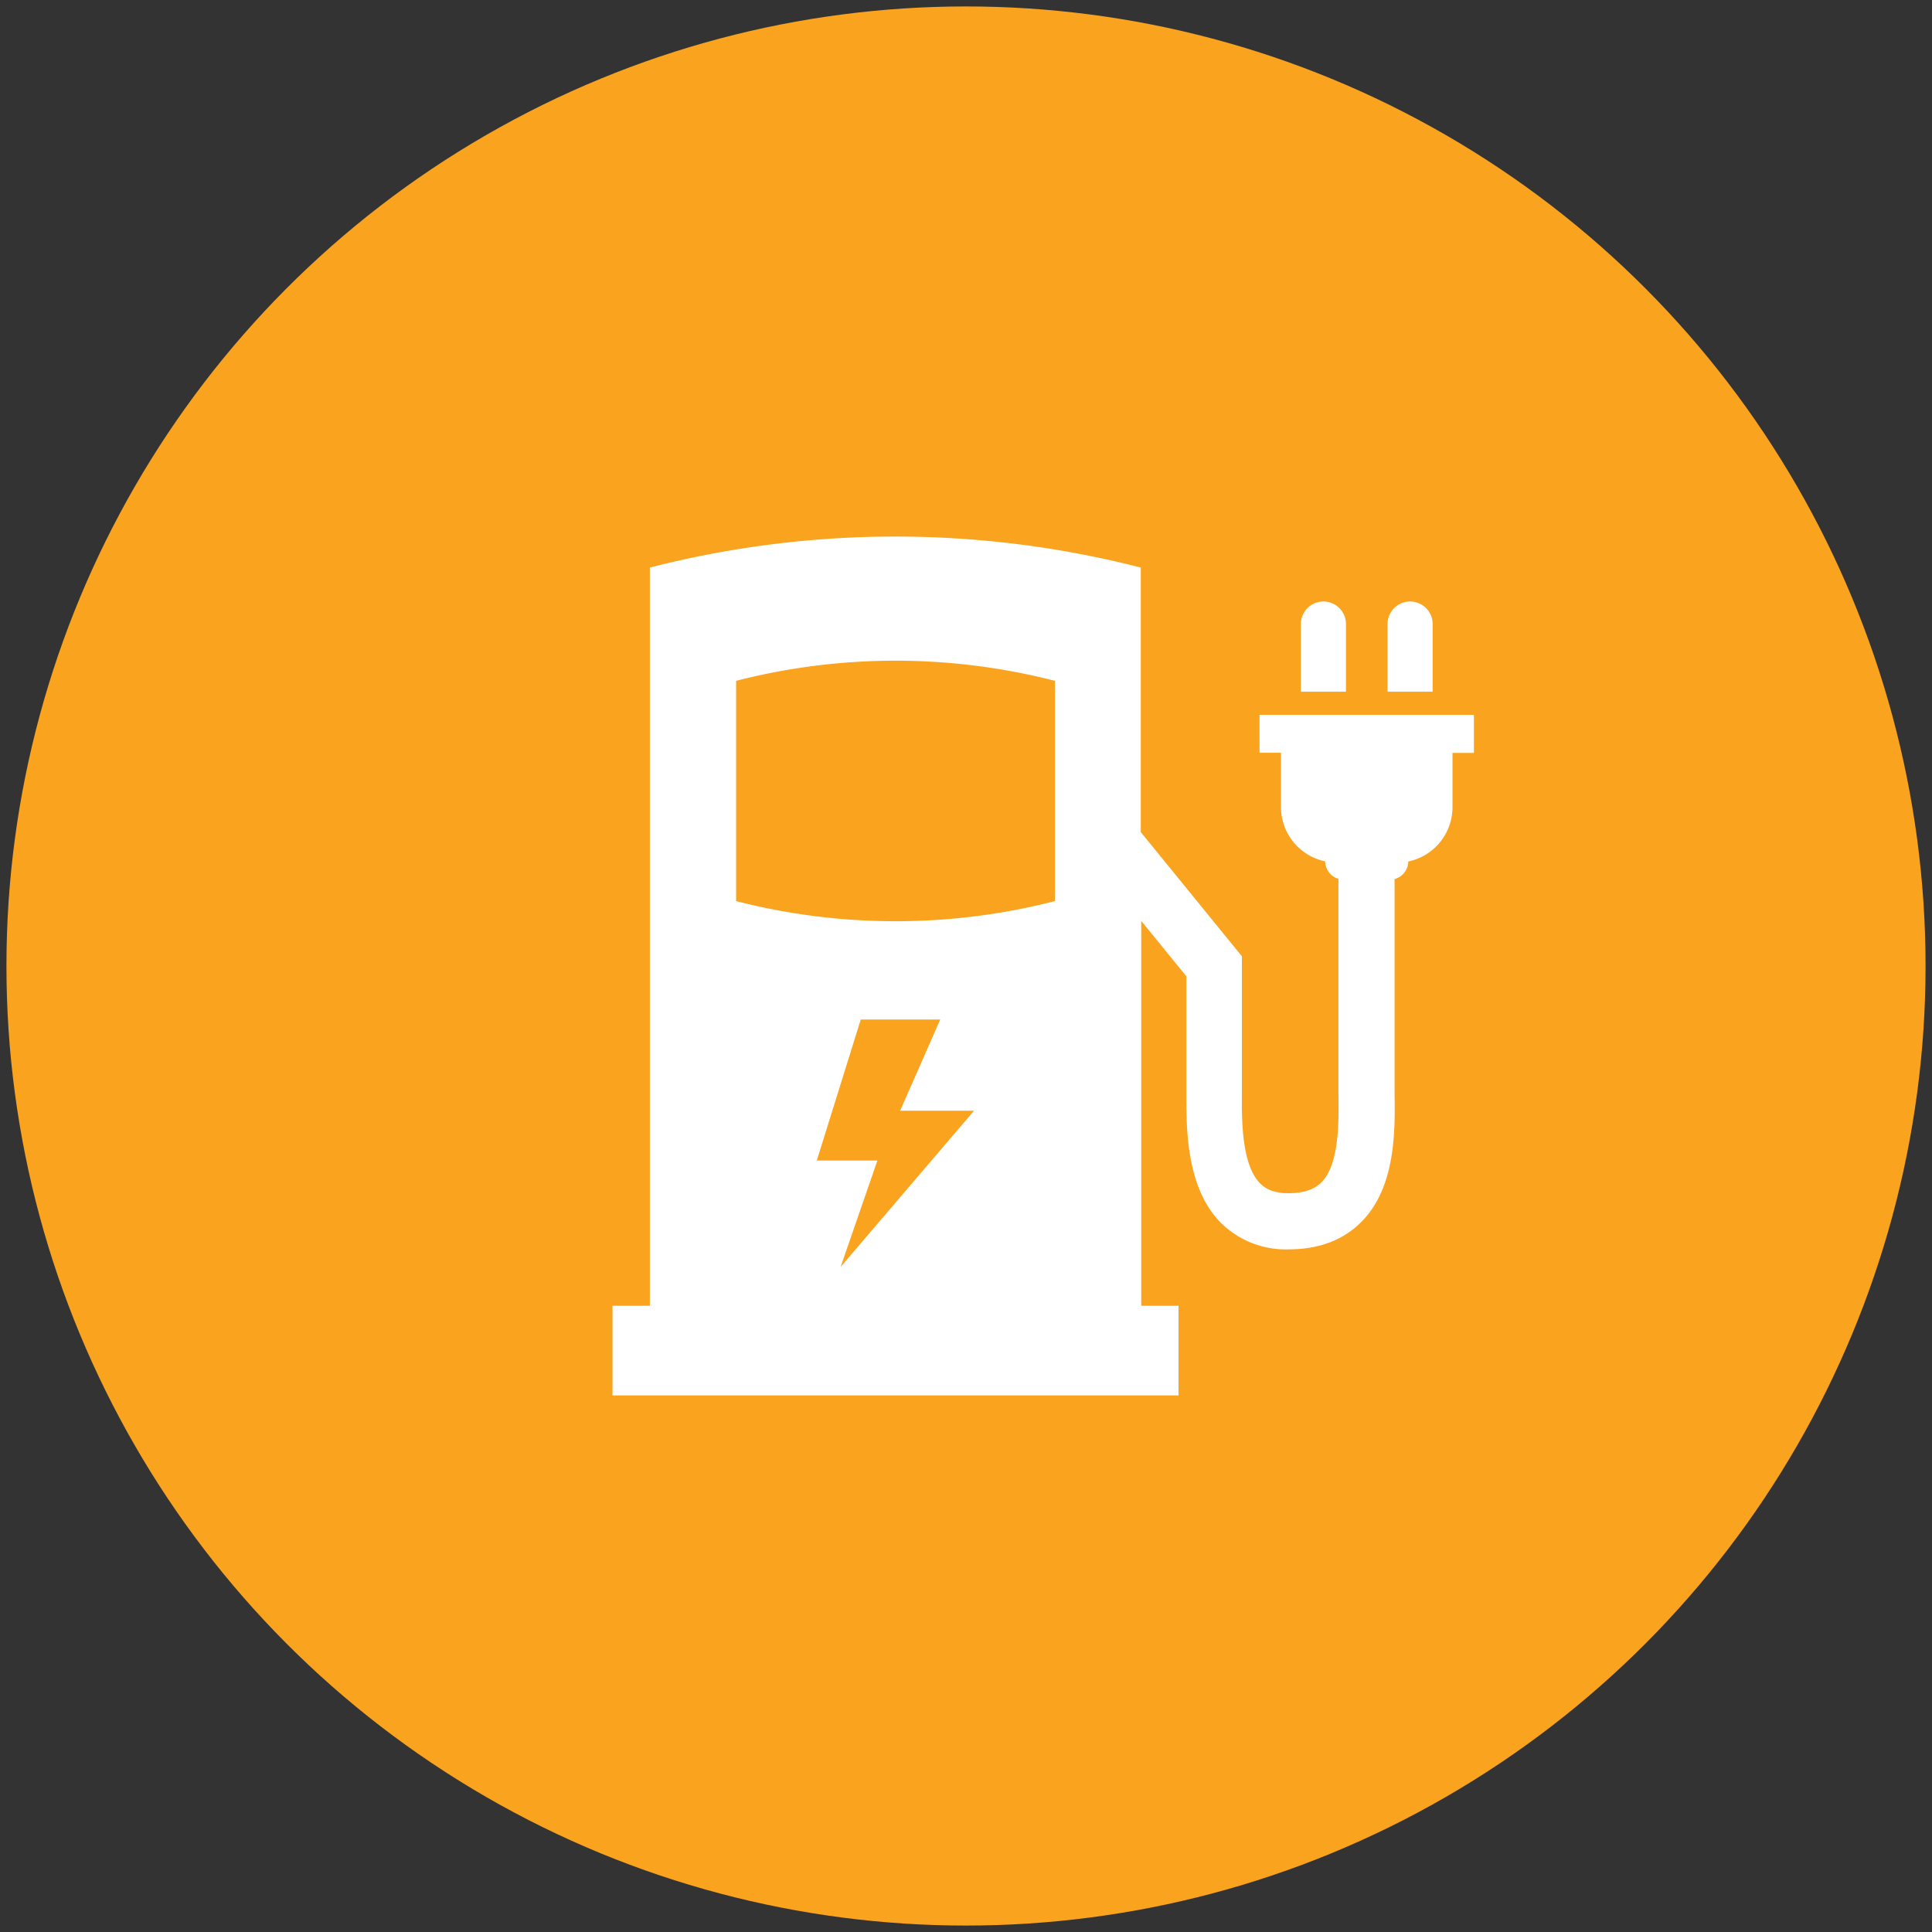 <svg id="Layer_2" data-name="Layer 2" xmlns="http://www.w3.org/2000/svg" viewBox="0 0 300 300"><rect x="0" y="0" width="300" height="300" fill="#333333" stroke="none"/><defs><style>.cls-1{fill:#faa31e;}.cls-2{fill:#fff;}</style></defs><title>orange</title><circle class="cls-1" cx="150" cy="150" r="149"/><path class="cls-2" d="M195.58,111v5.89h3.33v8.46a8.61,8.61,0,0,0,6.86,8.4,2.9,2.9,0,0,0,2.06,2.72s0,32.77,0,33.42c.06,4.33.15,10.87-2.63,13.69-1.13,1.14-2.8,1.7-5.13,1.7-2.59,0-3.75-.87-4.39-1.52-2.93-2.94-2.87-10-2.84-14.27v-21l-15.7-19.28V88.13a153.26,153.26,0,0,0-76.23,0V202.76h-5.8v13.92H183V202.76h-5.79V143l7,8.59c0,3.68,0,17.81,0,17.81,0,5.59-.11,14.95,5.36,20.47A14.3,14.3,0,0,0,200.09,194c4.71,0,8.52-1.45,11.32-4.28,5.34-5.41,5.22-14.15,5.14-19.93,0-.61,0-33.29,0-33.29a2.87,2.87,0,0,0,2.13-2.73,8.61,8.61,0,0,0,6.86-8.4v-8.46h3.33V111Zm-65.05,85.73,5.71-16.52h-9.41l6.83-21.9H146l-6.23,14.16h11.48Zm33.28-56.81a99.53,99.53,0,0,1-49.51,0V105.72a99.53,99.53,0,0,1,49.51,0ZM209,96.9a3.48,3.48,0,1,0-7,0v10.51h7Zm13.46,0a3.48,3.48,0,0,0-7,0v10.51h7Z"/></svg>